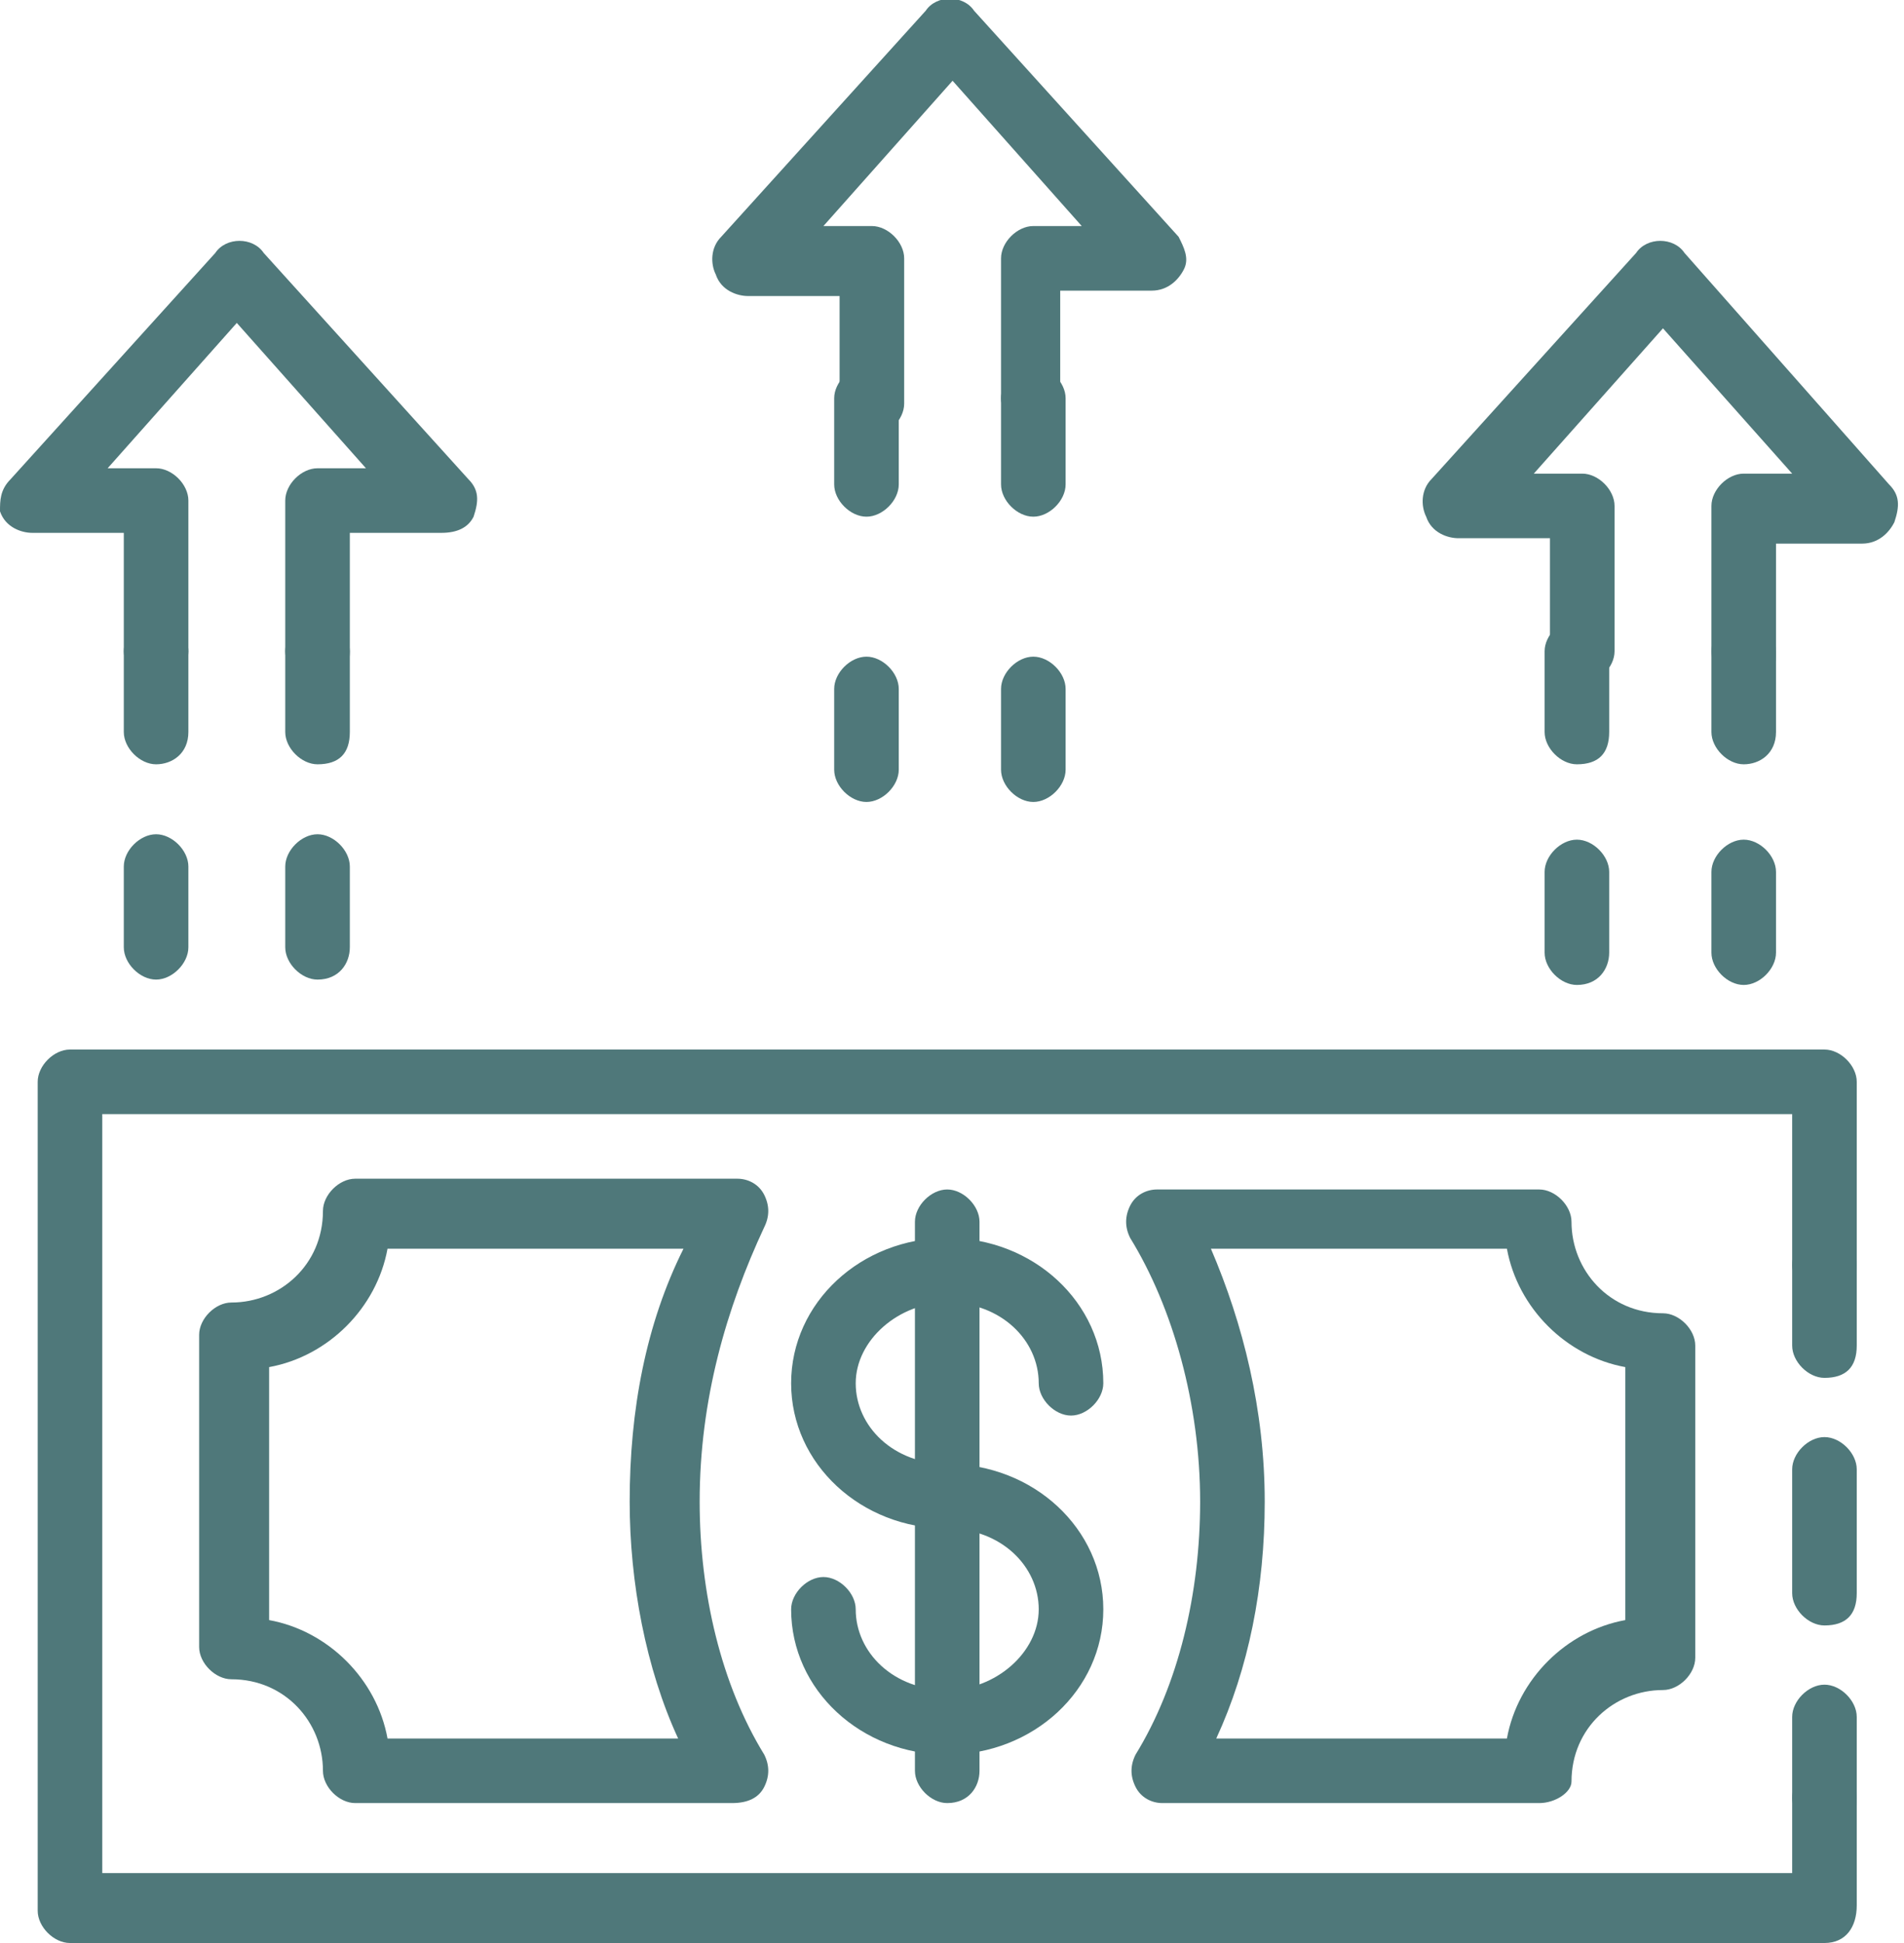 <svg width="49" height="50" viewBox="0 0 49 50" fill="none" xmlns="http://www.w3.org/2000/svg">
<g clip-path="url(#clip0_1907_3413)">
<path d="M46.953 50H1.801C1.385 50 0.97 49.584 0.97 49.169V27.839C0.97 27.424 1.385 27.008 1.801 27.008H46.953C47.369 27.008 47.784 27.424 47.784 27.839V32.548C47.784 32.964 47.369 33.38 46.953 33.38C46.538 33.38 46.122 32.964 46.122 32.548V28.67H2.632V48.2H46.122V46.26C46.122 45.845 46.538 45.429 46.953 45.429C47.369 45.429 47.784 45.845 47.784 46.26V49.031C47.784 49.584 47.507 50 46.953 50Z" fill="#4F787A"/>
<path d="M46.953 35.457C46.538 35.457 46.122 35.042 46.122 34.626V32.548C46.122 32.133 46.538 31.718 46.953 31.718C47.369 31.718 47.784 32.133 47.784 32.548V34.626C47.784 35.18 47.507 35.457 46.953 35.457Z" fill="#4F787A"/>
<path d="M46.953 41.828C46.538 41.828 46.122 41.413 46.122 40.997V37.812C46.122 37.396 46.538 36.981 46.953 36.981C47.369 36.981 47.784 37.396 47.784 37.812V40.997C47.784 41.551 47.507 41.828 46.953 41.828Z" fill="#4F787A"/>
<path d="M46.953 47.091C46.538 47.091 46.122 46.676 46.122 46.26V44.183C46.122 43.767 46.538 43.352 46.953 43.352C47.369 43.352 47.784 43.767 47.784 44.183V46.26C47.784 46.814 47.507 47.091 46.953 47.091Z" fill="#4F787A"/>
<path d="M18.837 46.399H9.142C8.726 46.399 8.311 45.983 8.311 45.568C8.311 44.321 7.341 43.213 5.956 43.213C5.541 43.213 5.125 42.798 5.125 42.382V34.349C5.125 33.934 5.541 33.518 5.956 33.518C7.203 33.518 8.311 32.548 8.311 31.163C8.311 30.748 8.726 30.332 9.142 30.332H18.975C19.252 30.332 19.529 30.471 19.668 30.748C19.806 31.025 19.806 31.302 19.668 31.579C18.698 33.657 18.006 36.011 18.006 38.643C18.006 40.997 18.56 43.352 19.668 45.152C19.806 45.429 19.806 45.706 19.668 45.983C19.529 46.26 19.252 46.399 18.837 46.399ZM9.973 44.737H17.452C16.621 42.936 16.205 40.72 16.205 38.643C16.205 36.288 16.621 34.072 17.59 32.133H9.973C9.696 33.657 8.449 34.903 6.926 35.18V41.69C8.449 41.967 9.696 43.213 9.973 44.737Z" fill="#4F787A"/>
<path d="M39.612 46.399H29.916C29.639 46.399 29.362 46.26 29.224 45.983C29.085 45.706 29.085 45.429 29.224 45.152C30.332 43.352 30.886 40.997 30.886 38.643C30.886 36.15 30.193 33.657 29.085 31.856C28.947 31.579 28.947 31.302 29.085 31.025C29.224 30.748 29.501 30.609 29.778 30.609H39.612C40.027 30.609 40.443 31.025 40.443 31.441C40.443 32.687 41.412 33.795 42.797 33.795C43.213 33.795 43.628 34.211 43.628 34.626V42.659C43.628 43.075 43.213 43.49 42.797 43.49C41.551 43.49 40.443 44.46 40.443 45.845C40.443 46.122 40.027 46.399 39.612 46.399ZM31.301 44.737H38.781C39.058 43.213 40.304 41.967 41.828 41.69V35.18C40.304 34.903 39.058 33.657 38.781 32.133H31.163C31.994 34.072 32.548 36.288 32.548 38.643C32.548 40.859 32.132 42.936 31.301 44.737Z" fill="#4F787A"/>
<path d="M24.377 45.152C22.161 45.152 20.36 43.49 20.36 41.413C20.36 40.997 20.776 40.582 21.191 40.582C21.607 40.582 22.022 40.997 22.022 41.413C22.022 42.521 22.992 43.49 24.377 43.49C25.623 43.49 26.732 42.521 26.732 41.413C26.732 40.305 25.762 39.335 24.377 39.335C22.161 39.335 20.36 37.673 20.36 35.596C20.36 33.518 22.161 31.856 24.377 31.856C26.593 31.856 28.394 33.518 28.394 35.596C28.394 36.011 27.978 36.427 27.563 36.427C27.147 36.427 26.732 36.011 26.732 35.596C26.732 34.487 25.762 33.518 24.377 33.518C23.13 33.518 22.022 34.487 22.022 35.596C22.022 36.704 22.992 37.673 24.377 37.673C26.593 37.673 28.394 39.335 28.394 41.413C28.394 43.49 26.593 45.152 24.377 45.152Z" fill="#4F787A"/>
<path d="M24.377 46.399C23.961 46.399 23.546 45.983 23.546 45.568V31.441C23.546 31.025 23.961 30.609 24.377 30.609C24.792 30.609 25.208 31.025 25.208 31.441V45.568C25.208 45.983 24.931 46.399 24.377 46.399Z" fill="#4F787A"/>
<path d="M4.017 19.668C3.601 19.668 3.186 19.252 3.186 18.837V16.759C3.186 16.343 3.601 15.928 4.017 15.928C4.432 15.928 4.848 16.343 4.848 16.759V18.837C4.848 19.391 4.432 19.668 4.017 19.668Z" fill="#4F787A"/>
<path d="M4.017 25.208C3.601 25.208 3.186 24.792 3.186 24.377V22.299C3.186 21.884 3.601 21.468 4.017 21.468C4.432 21.468 4.848 21.884 4.848 22.299V24.377C4.848 24.792 4.432 25.208 4.017 25.208Z" fill="#4F787A"/>
<path d="M8.172 17.59C7.756 17.59 7.341 17.174 7.341 16.759V12.881C7.341 12.465 7.756 12.05 8.172 12.05H9.418L6.094 8.31L2.77 12.05H4.017C4.432 12.05 4.848 12.465 4.848 12.881V16.759C4.848 17.174 4.432 17.59 4.017 17.59C3.601 17.59 3.186 17.174 3.186 16.759V13.712H0.831C0.554 13.712 0.139 13.573 0 13.158C0 12.881 0 12.604 0.277 12.327L5.54 6.51C5.817 6.094 6.51 6.094 6.787 6.51L12.05 12.327C12.327 12.604 12.327 12.881 12.188 13.296C12.05 13.573 11.773 13.712 11.357 13.712H9.003V16.759C9.003 17.313 8.726 17.59 8.172 17.59Z" fill="#4F787A"/>
<path d="M8.172 25.208C7.756 25.208 7.341 24.792 7.341 24.377V22.299C7.341 21.884 7.756 21.468 8.172 21.468C8.587 21.468 9.003 21.884 9.003 22.299V24.377C9.003 24.792 8.726 25.208 8.172 25.208Z" fill="#4F787A"/>
<path d="M8.172 19.668C7.756 19.668 7.341 19.252 7.341 18.837V16.759C7.341 16.343 7.756 15.928 8.172 15.928C8.587 15.928 9.003 16.343 9.003 16.759V18.837C9.003 19.391 8.726 19.668 8.172 19.668Z" fill="#4F787A"/>
<path d="M44.875 19.668C44.459 19.668 44.044 19.252 44.044 18.837V16.759C44.044 16.343 44.459 15.928 44.875 15.928C45.291 15.928 45.706 16.343 45.706 16.759V18.837C45.706 19.391 45.291 19.668 44.875 19.668Z" fill="#4F787A"/>
<path d="M44.875 25.346C44.459 25.346 44.044 24.931 44.044 24.515V22.438C44.044 22.022 44.459 21.607 44.875 21.607C45.291 21.607 45.706 22.022 45.706 22.438V24.515C45.706 24.931 45.291 25.346 44.875 25.346Z" fill="#4F787A"/>
<path d="M44.875 17.59C44.459 17.59 44.044 17.174 44.044 16.759V13.019C44.044 12.604 44.459 12.188 44.875 12.188H46.122L42.797 8.449L39.473 12.188H40.72C41.135 12.188 41.551 12.604 41.551 13.019V16.759C41.551 17.174 41.135 17.59 40.72 17.59C40.304 17.59 39.889 17.174 39.889 16.759V13.85H37.534C37.257 13.85 36.842 13.712 36.703 13.296C36.565 13.019 36.565 12.604 36.842 12.327L42.105 6.51C42.382 6.094 43.075 6.094 43.352 6.51L48.615 12.465C48.892 12.742 48.892 13.019 48.753 13.435C48.615 13.712 48.338 13.989 47.922 13.989H45.706V16.898C45.706 17.313 45.291 17.59 44.875 17.59Z" fill="#4F787A"/>
<path d="M40.582 25.346C40.166 25.346 39.751 24.931 39.751 24.515V22.438C39.751 22.022 40.166 21.607 40.582 21.607C40.998 21.607 41.413 22.022 41.413 22.438V24.515C41.413 24.931 41.136 25.346 40.582 25.346Z" fill="#4F787A"/>
<path d="M40.582 19.668C40.166 19.668 39.751 19.252 39.751 18.837V16.759C39.751 16.343 40.166 15.928 40.582 15.928C40.998 15.928 41.413 16.343 41.413 16.759V18.837C41.413 19.391 41.136 19.668 40.582 19.668Z" fill="#4F787A"/>
<path d="M22.299 13.296C21.883 13.296 21.468 12.881 21.468 12.465V10.249C21.468 9.834 21.883 9.418 22.299 9.418C22.714 9.418 23.13 9.834 23.13 10.249V12.465C23.13 12.881 22.714 13.296 22.299 13.296Z" fill="#4F787A"/>
<path d="M22.299 20.637C21.883 20.637 21.468 20.222 21.468 19.806V17.729C21.468 17.313 21.883 16.898 22.299 16.898C22.714 16.898 23.13 17.313 23.13 17.729V19.806C23.13 20.222 22.714 20.637 22.299 20.637Z" fill="#4F787A"/>
<path d="M26.593 11.08C26.177 11.08 25.762 10.665 25.762 10.249V6.648C25.762 6.233 26.177 5.817 26.593 5.817H27.839L24.515 2.078L21.191 5.817H22.438C22.853 5.817 23.269 6.233 23.269 6.648V10.388C23.269 10.803 22.853 11.219 22.438 11.219C22.022 11.219 21.607 10.803 21.607 10.388V7.618H19.252C18.975 7.618 18.56 7.479 18.421 7.064C18.283 6.787 18.283 6.371 18.56 6.094L23.823 0.277C24.1 -0.138 24.792 -0.138 25.069 0.277L30.332 6.094C30.471 6.371 30.609 6.648 30.471 6.925C30.332 7.202 30.055 7.479 29.64 7.479H27.285V10.249C27.424 10.803 27.008 11.08 26.593 11.08Z" fill="#4F787A"/>
<path d="M26.593 20.637C26.177 20.637 25.762 20.222 25.762 19.806V17.729C25.762 17.313 26.177 16.898 26.593 16.898C27.008 16.898 27.424 17.313 27.424 17.729V19.806C27.424 20.222 27.008 20.637 26.593 20.637Z" fill="#4F787A"/>
<path d="M26.593 13.296C26.177 13.296 25.762 12.881 25.762 12.465V10.249C25.762 9.834 26.177 9.418 26.593 9.418C27.008 9.418 27.424 9.834 27.424 10.249V12.465C27.424 12.881 27.008 13.296 26.593 13.296Z" fill="#4F787A"/>
</g>
<defs>
<clipPath id="clip0_1907_3413">
<rect width="48.892" height="50" fill="white"/>
</clipPath>
</defs>
</svg>
